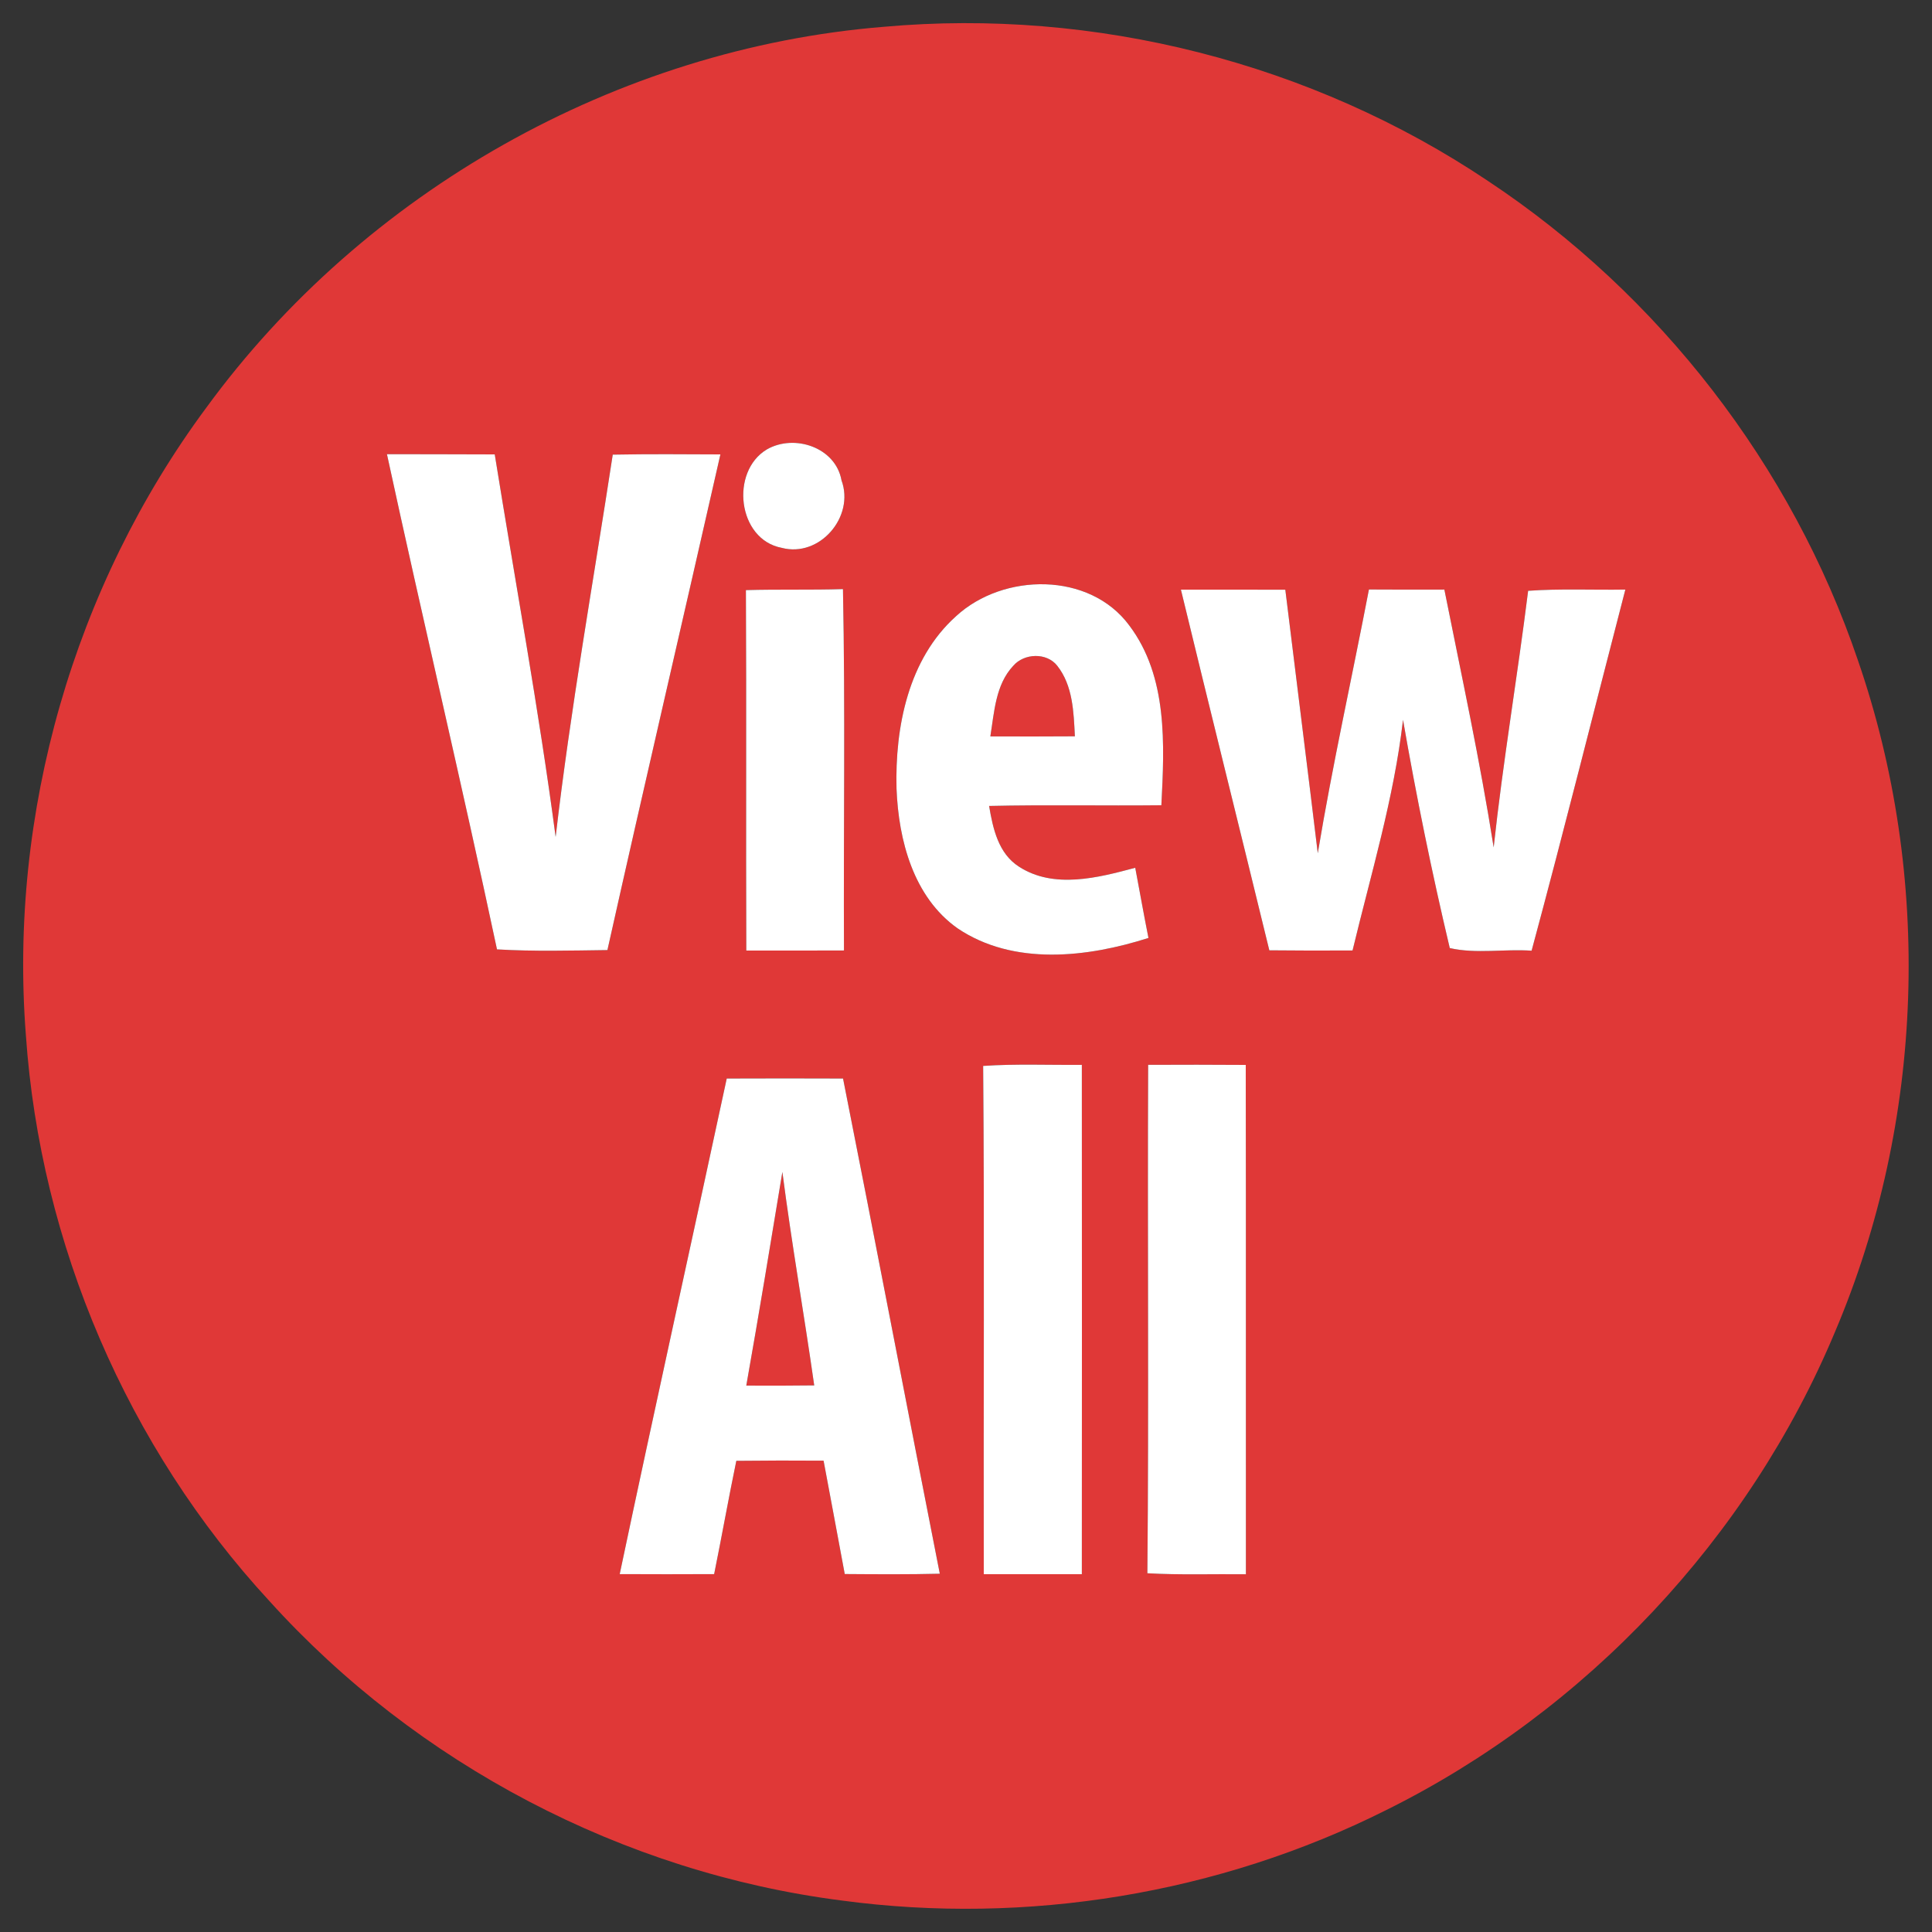 <?xml version="1.0" encoding="UTF-8" ?>
<!DOCTYPE svg PUBLIC "-//W3C//DTD SVG 1.1//EN" "http://www.w3.org/Graphics/SVG/1.1/DTD/svg11.dtd">
<svg width="250pt" height="250pt" viewBox="0 0 250 250" version="1.1" xmlns="http://www.w3.org/2000/svg">
<rect x="0" y="0" width="250" height="250" fill="#333333" stroke="none"/>
<g id="#ffffffff">
<path fill="#ffffff" opacity="0" d=" M 0.00 0.00 L 250.00 0.00 L 250.00 250.00 L 0.00 250.00 L 0.00 0.00 M 114.34 3.47 C 79.82 6.27 47.09 24.81 26.69 52.76 C 9.55 75.89 1.12 105.26 3.35 133.97 C 5.22 160.98 16.47 187.25 34.84 207.15 C 53.93 228.28 80.67 242.32 108.94 245.93 C 132.86 249.14 157.73 245.07 179.32 234.25 C 205.24 221.41 226.29 199.04 237.45 172.34 C 249.04 145.06 250.09 113.48 240.42 85.46 C 231.87 60.26 214.73 38.12 192.55 23.42 C 169.76 8.13 141.67 1.01 114.34 3.47 Z" />
</g>
<g id="#9dda57ff">
<path fill="#e03837" opacity="1.00" d=" M 114.34 3.47 C 141.67 1.01 169.76 8.13 192.55 23.42 C 214.73 38.12 231.87 60.26 240.42 85.46 C 250.09 113.48 249.04 145.06 237.45 172.34 C 226.29 199.04 205.24 221.41 179.32 234.25 C 157.73 245.07 132.86 249.14 108.94 245.93 C 80.67 242.32 53.93 228.28 34.84 207.15 C 16.47 187.25 5.22 160.98 3.35 133.97 C 1.12 105.26 9.55 75.89 26.69 52.76 C 47.09 24.81 79.82 6.27 114.34 3.47 M 99.24 58.15 C 94.45 61.00 95.42 69.81 101.15 70.89 C 106.07 72.19 110.63 66.86 108.89 62.15 C 108.13 57.89 102.80 56.11 99.24 58.15 M 50.07 58.77 C 54.70 80.16 59.76 101.45 64.31 122.85 C 69.07 123.13 73.84 123.00 78.60 122.94 C 83.38 101.54 88.37 80.18 93.22 58.80 C 88.58 58.78 83.94 58.74 79.29 58.83 C 76.77 75.31 73.82 91.73 71.90 108.30 C 69.71 91.73 66.67 75.29 64.02 58.80 C 59.37 58.77 54.72 58.79 50.07 58.77 M 96.52 76.36 C 96.60 91.91 96.51 107.45 96.57 123.00 C 100.78 123.00 104.99 123.01 109.21 122.99 C 109.14 107.41 109.39 91.81 109.08 76.23 C 104.89 76.36 100.71 76.24 96.52 76.36 M 123.72 79.73 C 117.53 85.27 115.80 94.10 116.01 102.06 C 116.27 108.71 118.19 116.08 123.90 120.12 C 131.14 125.01 140.70 123.90 148.61 121.37 C 148.01 118.35 147.47 115.32 146.90 112.29 C 142.09 113.58 136.37 115.07 131.86 112.15 C 129.18 110.44 128.48 107.20 127.99 104.29 C 135.42 104.12 142.85 104.28 150.28 104.20 C 150.68 96.35 151.13 87.58 146.14 80.95 C 141.00 73.96 129.83 74.10 123.72 79.73 M 152.81 76.30 C 156.58 91.87 160.46 107.41 164.25 122.97 C 167.84 123.01 171.43 123.01 175.02 122.99 C 177.40 113.09 180.38 103.29 181.55 93.15 C 183.27 103.05 185.28 112.90 187.60 122.68 C 191.00 123.46 194.69 122.77 198.19 123.02 C 202.38 107.48 206.28 91.87 210.32 76.29 C 206.12 76.36 201.92 76.15 197.74 76.45 C 196.36 87.53 194.48 98.55 193.28 109.65 C 191.52 98.46 189.12 87.40 186.90 76.29 C 183.65 76.30 180.39 76.30 177.14 76.28 C 174.95 87.66 172.42 98.98 170.52 110.41 C 169.15 99.04 167.71 87.68 166.32 76.31 C 161.81 76.29 157.31 76.30 152.81 76.30 M 127.22 137.93 C 127.40 159.85 127.25 181.78 127.30 203.70 C 131.53 203.70 135.76 203.70 139.99 203.70 C 140.01 181.73 140.00 159.76 139.99 137.79 C 135.74 137.83 131.47 137.64 127.22 137.93 M 148.57 137.79 C 148.47 159.72 148.67 181.65 148.47 203.58 C 152.72 203.82 156.97 203.66 161.22 203.71 C 161.20 181.74 161.24 159.77 161.20 137.80 C 156.99 137.77 152.78 137.77 148.57 137.79 M 94.04 139.56 C 89.45 160.94 84.70 182.29 80.19 203.69 C 84.26 203.71 88.33 203.71 92.41 203.69 C 93.40 198.81 94.27 193.90 95.28 189.03 C 99.05 188.99 102.81 188.98 106.57 189.01 C 107.48 193.90 108.41 198.79 109.31 203.68 C 113.41 203.71 117.51 203.74 121.61 203.64 C 117.40 182.29 113.33 160.91 109.09 139.56 C 104.08 139.54 99.06 139.54 94.04 139.56 Z" />
<path fill="#e03837" opacity="1.00" d=" M 131.12 86.15 C 132.52 84.52 135.44 84.41 136.80 86.14 C 138.84 88.72 138.93 92.15 139.09 95.28 C 135.44 95.30 131.79 95.31 128.15 95.29 C 128.66 92.14 128.82 88.59 131.12 86.15 Z" />
<path fill="#e03837" opacity="1.00" d=" M 101.24 151.65 C 102.43 160.88 104.05 170.05 105.36 179.27 C 102.43 179.30 99.50 179.32 96.57 179.29 C 98.20 170.09 99.72 160.87 101.24 151.65 Z" />
</g>
<g id="#ffffffff">
<path fill="#ffffff" opacity="1.00" d=" M 99.24 58.15 C 102.80 56.11 108.13 57.89 108.89 62.15 C 110.63 66.86 106.07 72.19 101.15 70.89 C 95.42 69.81 94.45 61.00 99.24 58.15 Z" />
<path fill="#ffffff" opacity="1.00" d=" M 50.07 58.77 C 54.72 58.79 59.37 58.77 64.02 58.80 C 66.67 75.29 69.71 91.73 71.90 108.30 C 73.82 91.73 76.77 75.31 79.29 58.83 C 83.94 58.74 88.58 58.78 93.22 58.80 C 88.37 80.18 83.38 101.54 78.60 122.94 C 73.84 123.00 69.07 123.13 64.31 122.85 C 59.76 101.45 54.70 80.16 50.07 58.77 Z" />
<path fill="#ffffff" opacity="1.00" d=" M 96.52 76.36 C 100.71 76.24 104.89 76.36 109.08 76.23 C 109.39 91.81 109.14 107.41 109.21 122.99 C 104.99 123.01 100.78 123.00 96.57 123.00 C 96.51 107.45 96.60 91.91 96.52 76.36 Z" />
<path fill="#ffffff" opacity="1.00" d=" M 123.72 79.73 C 129.83 74.10 141.00 73.96 146.14 80.95 C 151.13 87.58 150.68 96.35 150.28 104.20 C 142.85 104.28 135.42 104.12 127.99 104.29 C 128.48 107.20 129.18 110.44 131.86 112.15 C 136.37 115.07 142.09 113.58 146.90 112.29 C 147.47 115.32 148.01 118.35 148.61 121.37 C 140.70 123.90 131.14 125.01 123.90 120.12 C 118.19 116.08 116.27 108.71 116.01 102.06 C 115.80 94.10 117.53 85.27 123.72 79.73 M 131.12 86.15 C 128.82 88.59 128.66 92.14 128.15 95.29 C 131.79 95.31 135.44 95.30 139.09 95.28 C 138.93 92.15 138.84 88.72 136.80 86.14 C 135.44 84.41 132.52 84.52 131.12 86.15 Z" />
<path fill="#ffffff" opacity="1.00" d=" M 152.81 76.30 C 157.31 76.30 161.81 76.29 166.32 76.31 C 167.71 87.68 169.15 99.04 170.52 110.41 C 172.42 98.98 174.95 87.66 177.14 76.28 C 180.39 76.30 183.65 76.30 186.90 76.29 C 189.12 87.40 191.52 98.46 193.28 109.65 C 194.48 98.55 196.36 87.53 197.74 76.45 C 201.92 76.15 206.12 76.36 210.32 76.29 C 206.28 91.87 202.38 107.48 198.19 123.02 C 194.69 122.77 191.00 123.46 187.60 122.68 C 185.28 112.90 183.27 103.05 181.55 93.15 C 180.38 103.29 177.40 113.09 175.02 122.99 C 171.43 123.01 167.84 123.01 164.25 122.97 C 160.46 107.41 156.58 91.87 152.81 76.30 Z" />
<path fill="#ffffff" opacity="1.00" d=" M 127.22 137.93 C 131.47 137.64 135.74 137.83 139.99 137.79 C 140.00 159.76 140.01 181.73 139.99 203.70 C 135.76 203.70 131.53 203.70 127.30 203.70 C 127.25 181.78 127.40 159.85 127.22 137.93 Z" />
<path fill="#ffffff" opacity="1.00" d=" M 148.57 137.79 C 152.78 137.77 156.99 137.77 161.20 137.80 C 161.24 159.77 161.20 181.74 161.22 203.71 C 156.97 203.66 152.72 203.82 148.47 203.58 C 148.67 181.65 148.47 159.72 148.57 137.79 Z" />
<path fill="#ffffff" opacity="1.00" d=" M 94.04 139.56 C 99.06 139.54 104.08 139.54 109.09 139.56 C 113.33 160.91 117.40 182.29 121.61 203.64 C 117.51 203.74 113.41 203.71 109.31 203.68 C 108.41 198.79 107.48 193.90 106.57 189.01 C 102.81 188.98 99.05 188.99 95.28 189.03 C 94.27 193.90 93.40 198.81 92.41 203.69 C 88.33 203.71 84.26 203.71 80.19 203.69 C 84.70 182.29 89.45 160.94 94.04 139.56 M 101.24 151.65 C 99.72 160.87 98.20 170.09 96.57 179.29 C 99.50 179.32 102.43 179.30 105.36 179.27 C 104.05 170.05 102.43 160.88 101.24 151.65 Z" />
</g>
</svg>

